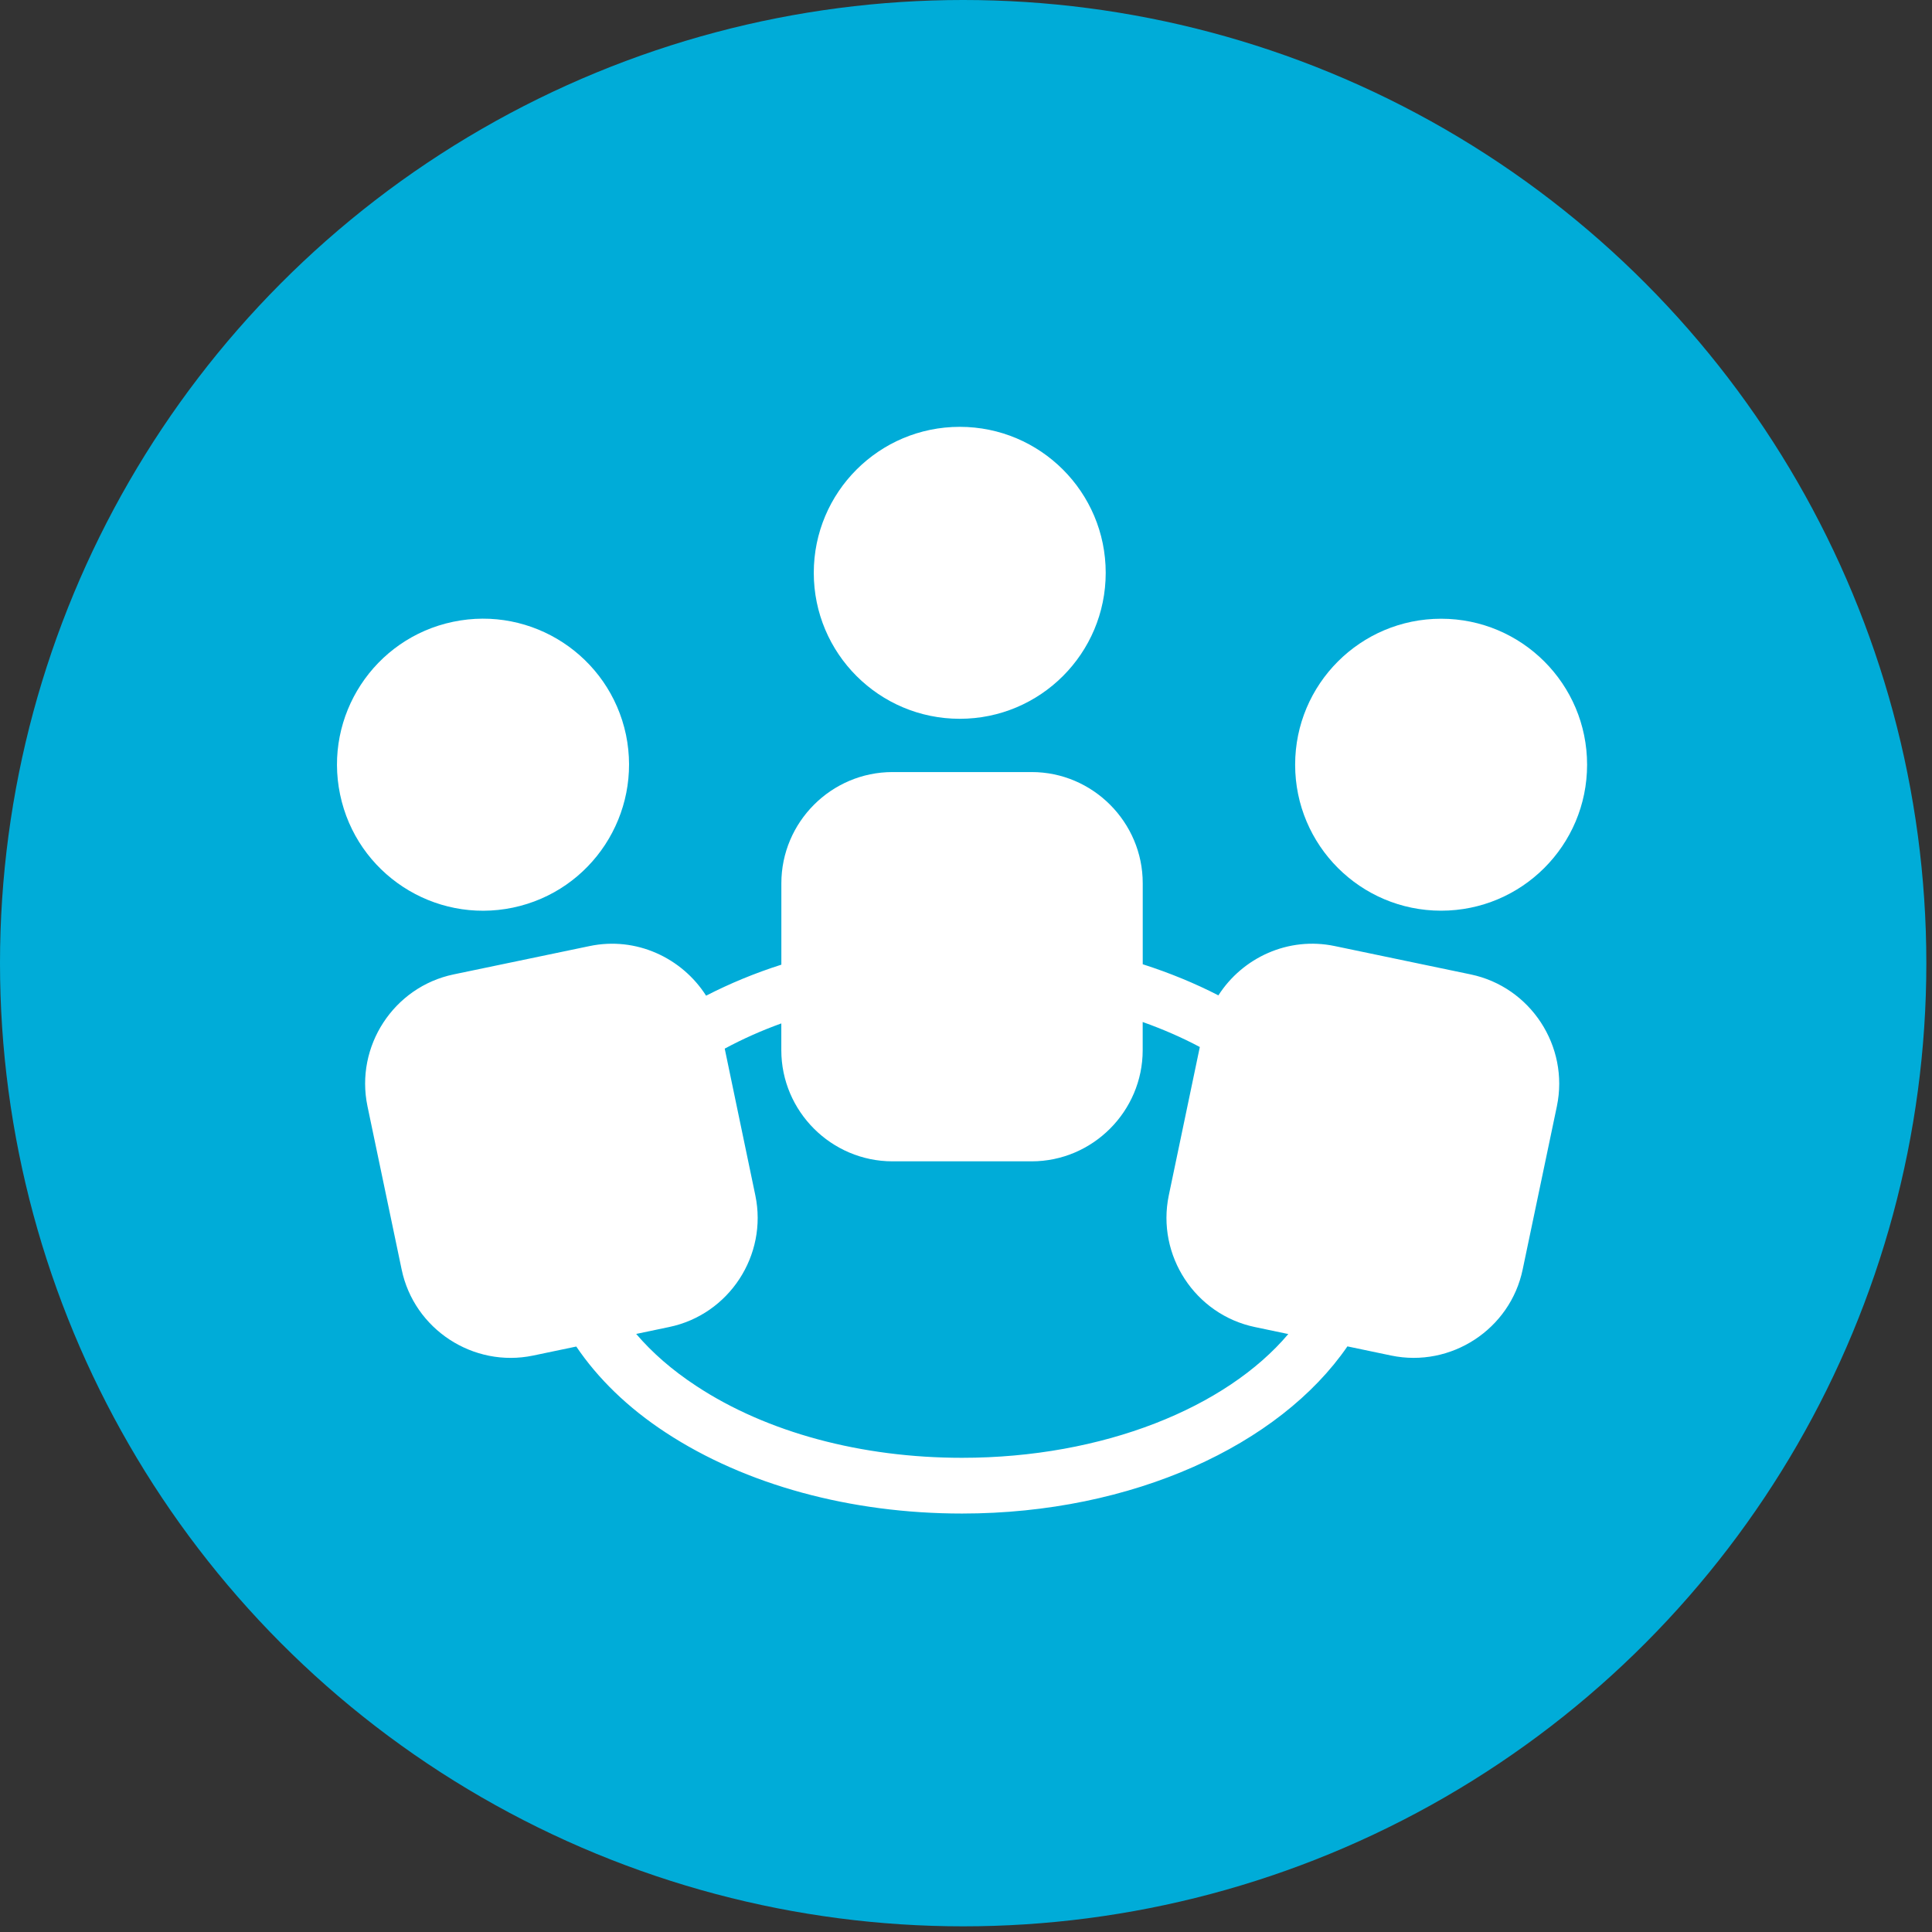 <svg width="86" height="86" viewBox="0 0 86 86" fill="none" xmlns="http://www.w3.org/2000/svg">
<rect x="0" y="0" width="86" height="86" fill="#333333" stroke="none"/>
<circle cx="42.874" cy="42.874" r="42.874" fill="#00ACD8"/>
<path d="M42.722 31.996C46.31 31.996 49.219 29.087 49.219 25.498C49.219 21.909 46.31 19 42.722 19C39.133 19 36.224 21.909 36.224 25.498C36.224 29.087 39.133 31.996 42.722 31.996Z" fill="white"/>
<path d="M65.468 43.375L59.412 42.112C57.349 41.68 55.312 42.625 54.235 44.307C53.189 43.769 52.064 43.306 50.867 42.922V39.32C50.87 36.596 48.639 34.367 45.924 34.367H39.732C37.002 34.367 34.781 36.596 34.781 39.32V42.941C33.597 43.318 32.484 43.781 31.431 44.321C30.354 42.633 28.314 41.68 26.249 42.112L20.188 43.375C17.527 43.932 15.801 46.571 16.357 49.24L17.878 56.507C18.43 59.17 21.071 60.897 23.734 60.34L25.652 59.939C26.612 61.357 27.939 62.659 29.64 63.772C33.181 66.093 37.86 67.373 42.824 67.373C50.421 67.373 56.964 64.319 59.978 59.932L61.927 60.34C64.587 60.894 67.228 59.17 67.78 56.507L69.303 49.24C69.857 46.571 68.131 43.932 65.468 43.375ZM42.822 64.892C38.337 64.892 34.134 63.762 30.998 61.697C29.924 60.994 29.033 60.214 28.319 59.378L29.788 59.07C32.453 58.516 34.179 55.877 33.623 53.212L32.26 46.678C33.055 46.25 33.891 45.876 34.779 45.556V46.747C34.779 49.467 37.005 51.695 39.729 51.695H45.922C48.639 51.695 50.865 49.465 50.865 46.747V45.493C51.77 45.816 52.62 46.186 53.408 46.606L52.026 53.214C51.474 55.879 53.198 58.518 55.863 59.072L57.346 59.383C54.581 62.657 49.11 64.892 42.822 64.892Z" fill="white"/>
<path d="M64.149 40.538C67.738 40.538 70.647 37.629 70.647 34.04C70.647 30.451 67.738 27.542 64.149 27.542C60.561 27.542 57.651 30.451 57.651 34.04C57.651 37.629 60.561 40.538 64.149 40.538Z" fill="white"/>
<path d="M22.831 40.402C26.346 39.666 28.591 36.221 27.865 32.708C27.125 29.197 23.686 26.943 20.168 27.678C16.658 28.412 14.404 31.855 15.139 35.368C15.872 38.883 19.316 41.135 22.831 40.402Z" fill="white"/>
</svg>
